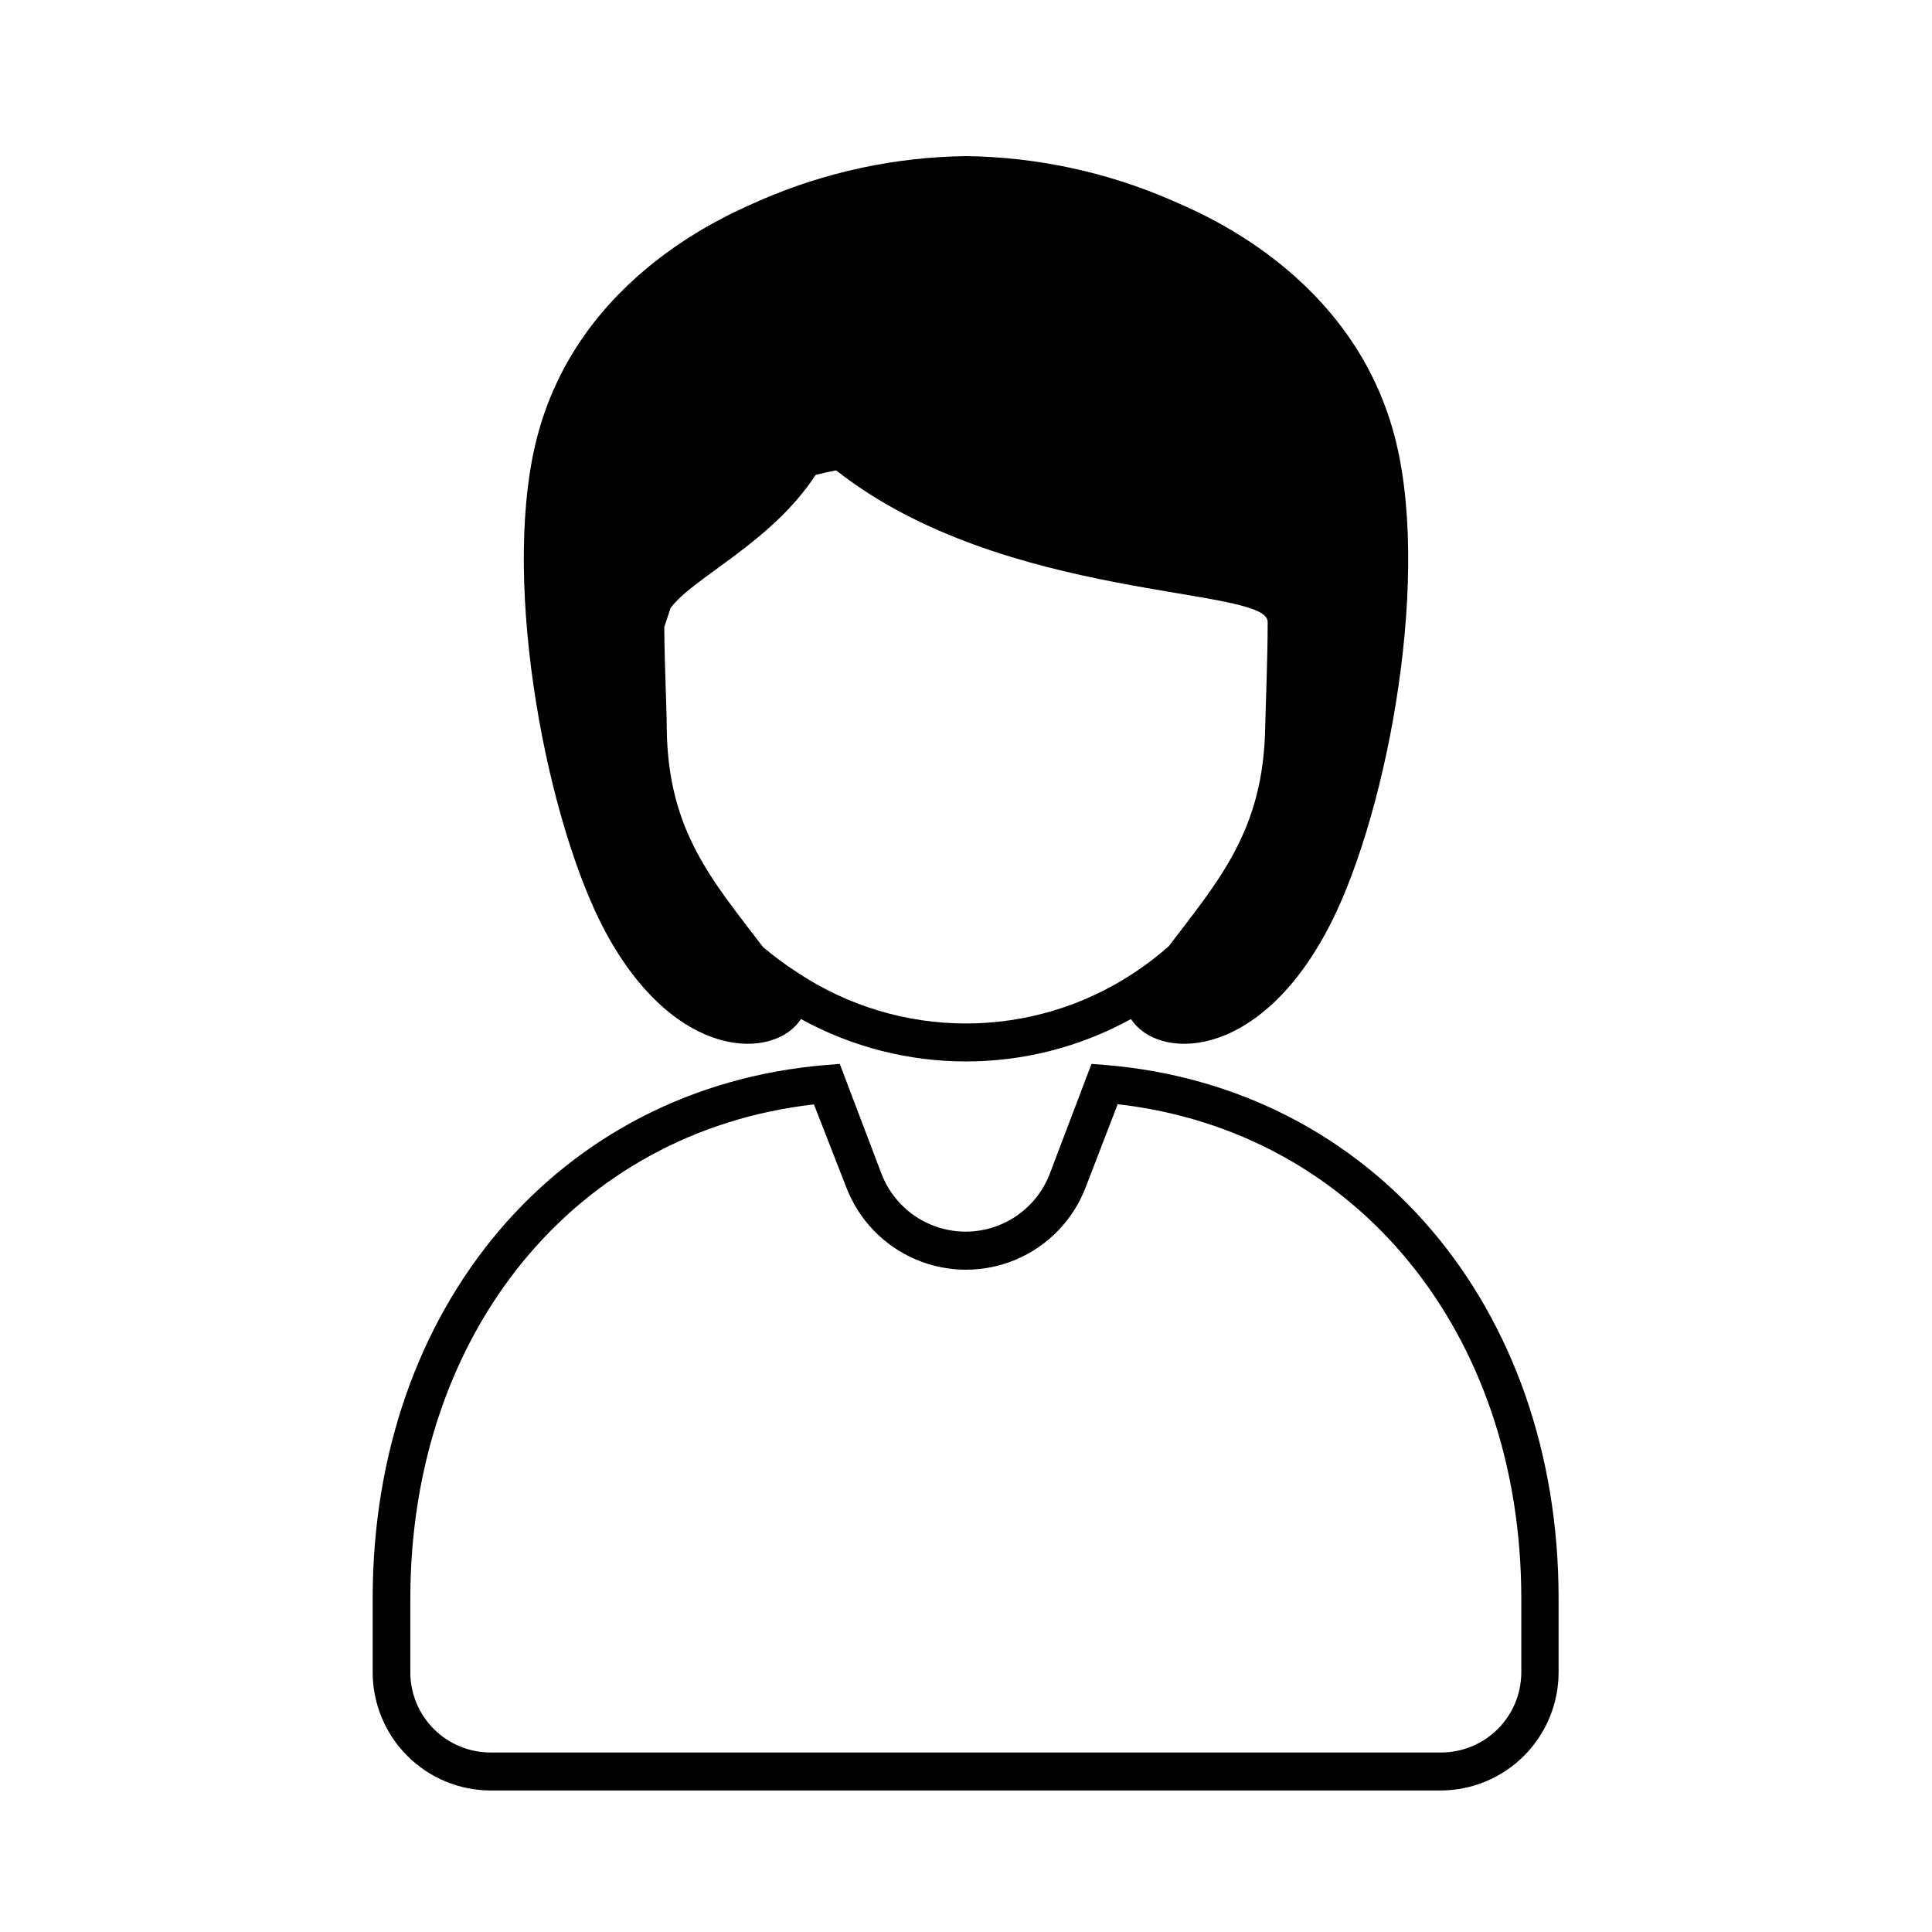 <?xml version="1.0" encoding="UTF-8"?>
<!-- Uploaded to: SVG Repo, www.svgrepo.com, Generator: SVG Repo Mixer Tools -->
<svg fill="#000000" width="800px" height="800px" version="1.1" viewBox="144 144 512 512" xmlns="http://www.w3.org/2000/svg">
 <g>
  <path d="m514.06 261.5c-10.832-45.34-53.605-61.715-59.602-64.438-17.195-7.477-35.711-11.449-54.461-11.688-18.75 0.238-37.266 4.211-54.465 11.688-5.793 2.719-48.77 19.094-59.602 64.438-9.168 38.441 3.324 101.42 18.641 129.68 18.641 34.359 44.738 33.656 51.691 22.871l0.004 0.004c27.227 14.988 60.23 14.988 87.461 0 6.953 10.781 33 11.488 51.641-22.871 15.465-28.266 27.859-91.242 18.691-129.68zm-158.6 140.31c-3.242-2.074-6.336-4.363-9.27-6.852-13.402-17.633-25.191-30.73-25.492-57.887 0-5.039-0.605-17.078-0.656-26.902 0.504-1.461 1.008-3.074 1.664-5.039 6.047-8.16 26.703-17.281 38.441-35.266 1.762-0.453 3.527-0.855 5.441-1.211 44.484 35.016 114.36 30.582 114.36 40.152 0 9.574-0.555 22.723-0.656 28.012-0.504 27.207-12.141 40.305-25.594 57.988-2.891 2.543-5.953 4.883-9.168 7.004-13.203 8.754-28.695 13.422-44.535 13.422-15.844 0-31.332-4.668-44.539-13.422z"/>
  <path d="m525.95 618.5h-251.9c-8.293-0.012-16.246-3.312-22.109-9.176-5.863-5.867-9.164-13.816-9.18-22.109v-19.598c0-77.336 49.324-135.47 120.01-141.37l3.777-0.301 11.035 29.07v-0.004c2.312 6.066 6.992 10.934 12.969 13.477 5.973 2.543 12.727 2.543 18.703 0 5.977-2.543 10.656-7.41 12.965-13.477l11.035-29.07 3.828 0.301c70.535 5.894 119.96 64.035 119.96 141.37v19.602c-0.012 8.258-3.285 16.18-9.105 22.035-5.82 5.859-13.719 9.184-21.98 9.25zm-166.25-181.82c-63.176 7.152-106.96 60.457-106.96 130.99v19.598h-0.004c0.027 5.629 2.285 11.02 6.281 14.984 3.996 3.969 9.402 6.188 15.031 6.176h251.9c5.621-0.016 11.012-2.254 14.984-6.227 3.977-3.977 6.215-9.363 6.227-14.984v-19.598c0-70.535-43.781-123.79-106.96-130.99l-8.465 21.965c-3.281 8.637-9.941 15.559-18.438 19.176-8.5 3.621-18.105 3.621-26.602 0-8.5-3.617-15.156-10.539-18.441-19.176z"/>
 </g>
</svg>